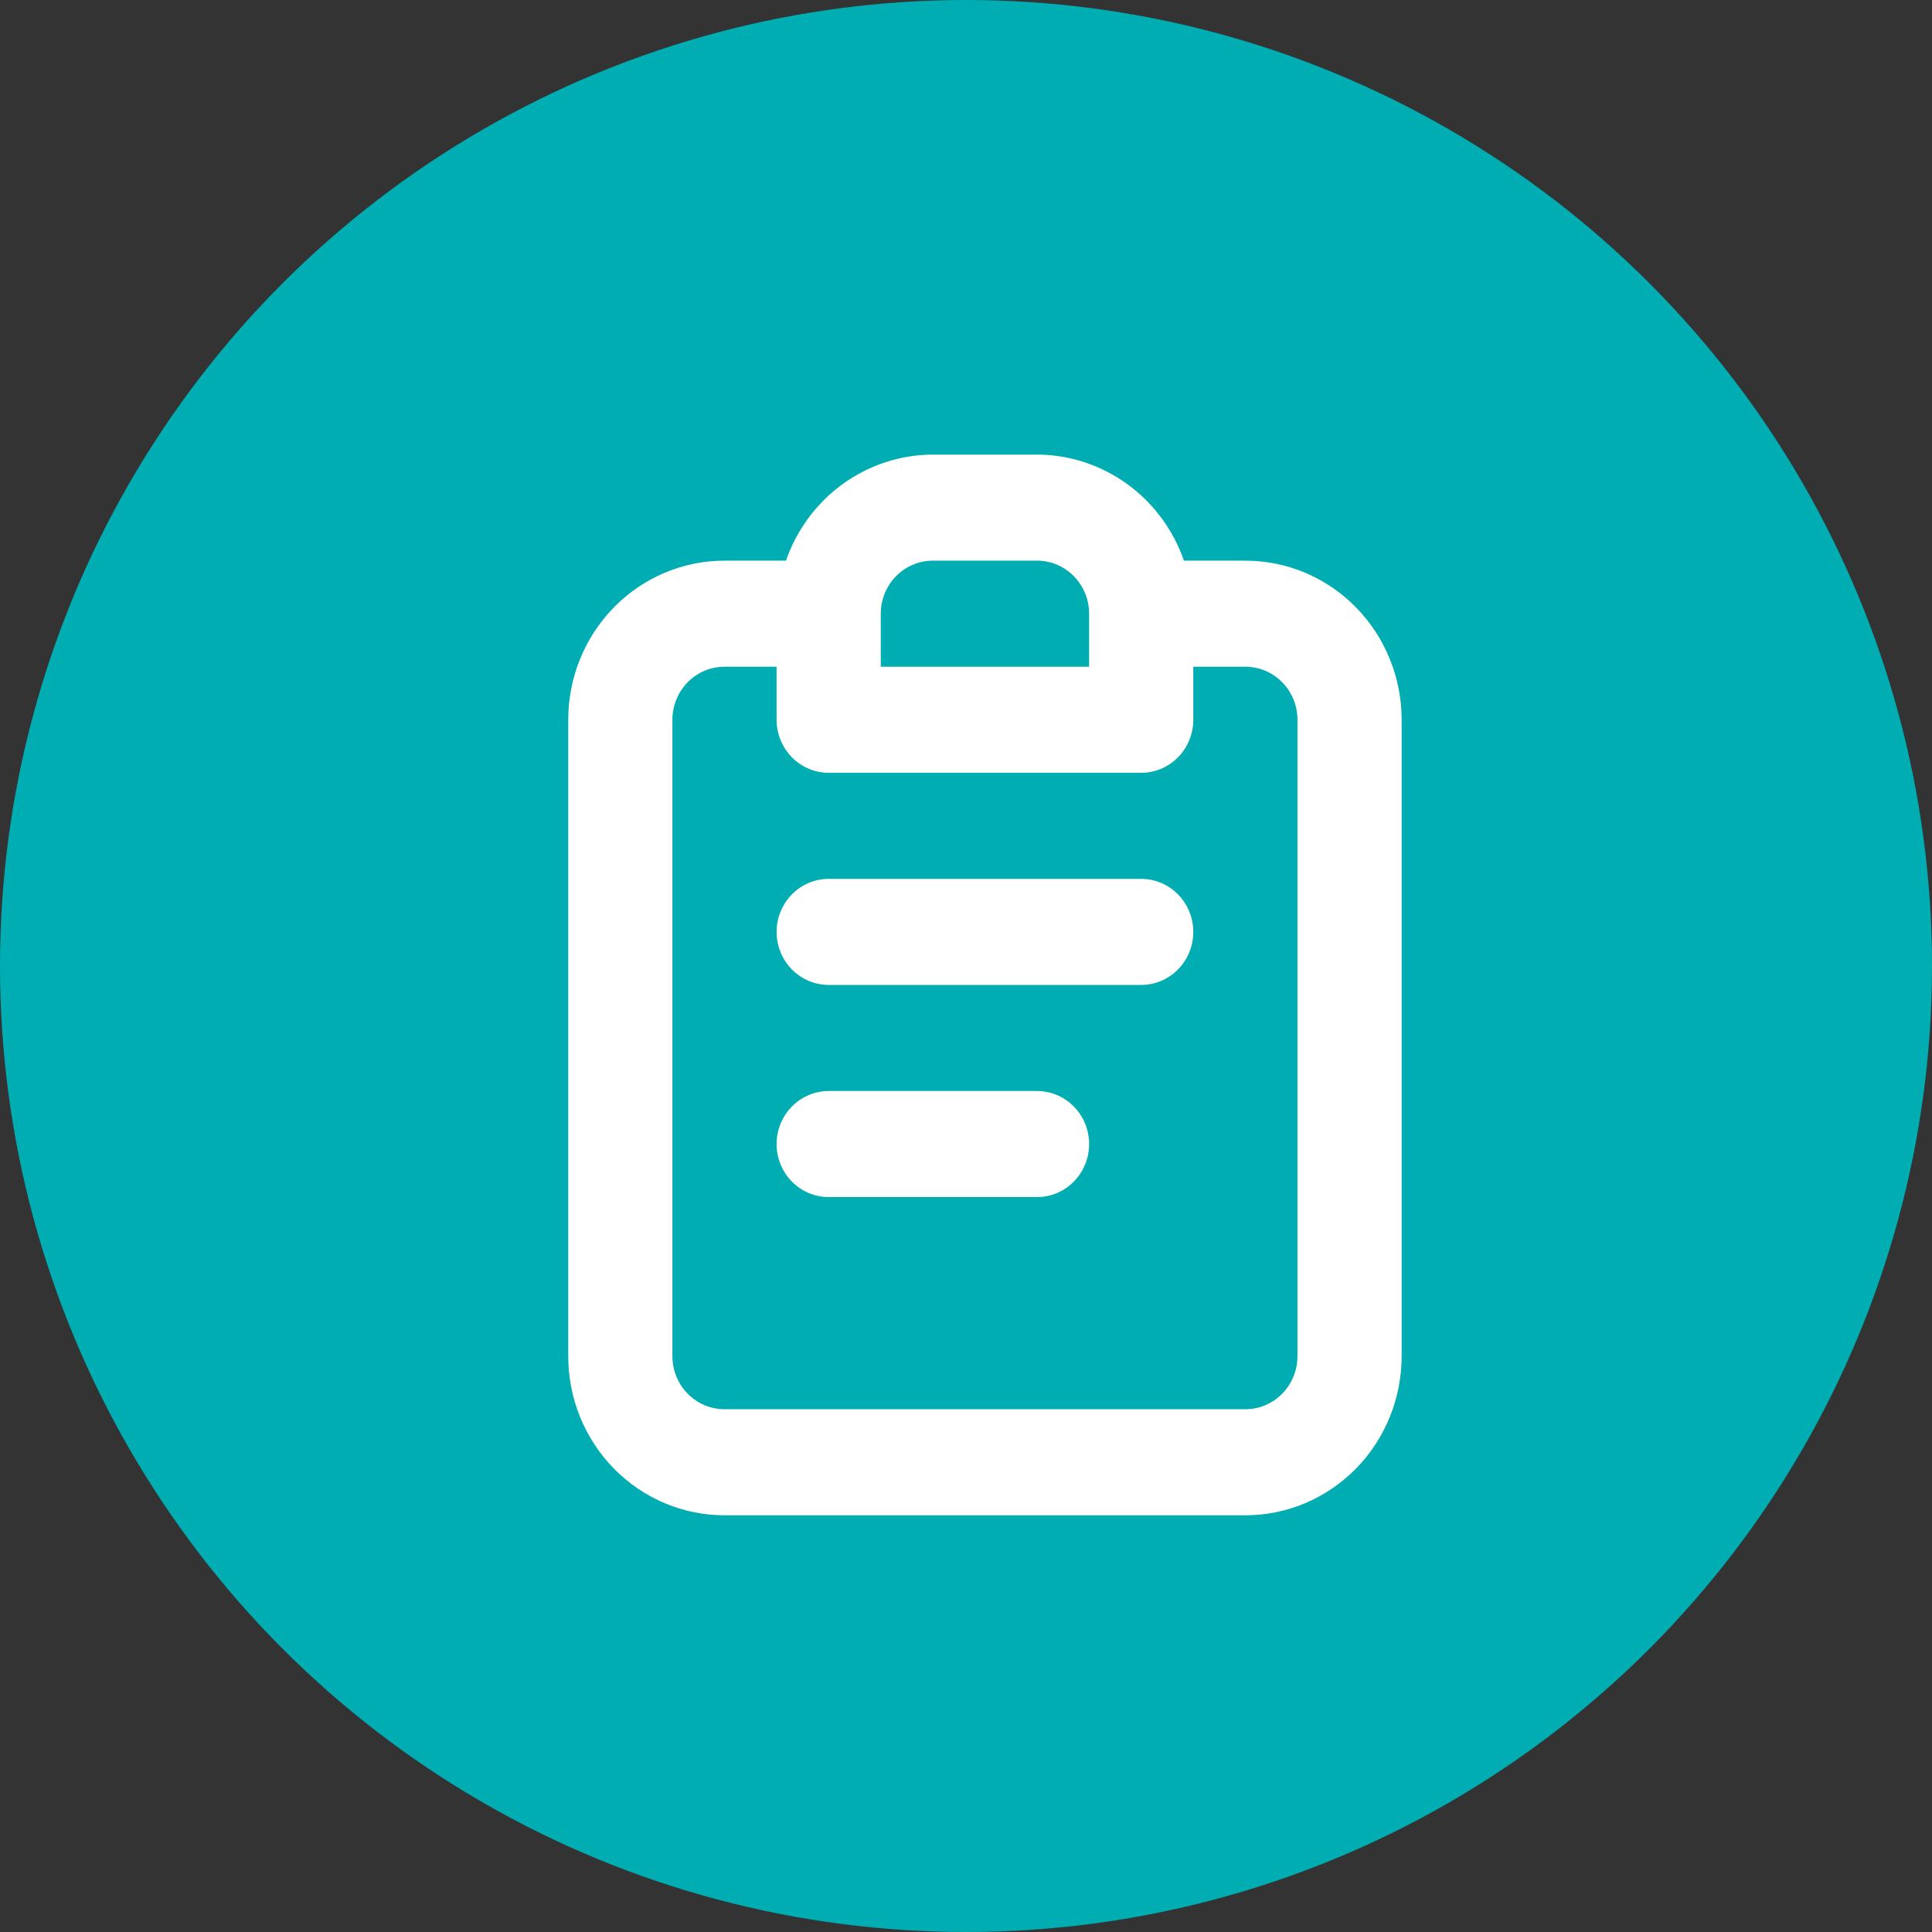 <svg width="51" height="51" viewBox="0 0 51 51" fill="none" xmlns="http://www.w3.org/2000/svg">
<rect x="0" y="0" width="51" height="51" fill="#333333" stroke="none"/>
<g id="icon">
<circle id="Ellipse 13" cx="25.5" cy="25.5" r="25.5" fill="#00ADB2"/>
<path id="Vector" d="M27.375 28.8H21.875C21.51 28.8 21.161 28.948 20.903 29.21C20.645 29.473 20.5 29.829 20.5 30.2C20.5 30.571 20.645 30.927 20.903 31.19C21.161 31.453 21.51 31.6 21.875 31.6H27.375C27.74 31.6 28.089 31.453 28.347 31.19C28.605 30.927 28.75 30.571 28.75 30.2C28.75 29.829 28.605 29.473 28.347 29.21C28.089 28.948 27.74 28.8 27.375 28.8ZM32.875 14.8H31.253C30.969 13.983 30.444 13.275 29.75 12.774C29.055 12.273 28.226 12.002 27.375 12H24.625C23.774 12.002 22.945 12.273 22.25 12.774C21.556 13.275 21.031 13.983 20.747 14.8H19.125C18.031 14.8 16.982 15.242 16.208 16.03C15.435 16.818 15 17.886 15 19V35.8C15 36.914 15.435 37.982 16.208 38.77C16.982 39.557 18.031 40 19.125 40H32.875C33.969 40 35.018 39.557 35.792 38.77C36.565 37.982 37 36.914 37 35.8V19C37 17.886 36.565 16.818 35.792 16.03C35.018 15.242 33.969 14.8 32.875 14.8ZM23.25 16.2C23.25 15.829 23.395 15.473 23.653 15.21C23.911 14.947 24.26 14.8 24.625 14.8H27.375C27.74 14.8 28.089 14.947 28.347 15.21C28.605 15.473 28.75 15.829 28.75 16.2V17.6H23.25V16.2ZM34.25 35.8C34.25 36.171 34.105 36.527 33.847 36.79C33.589 37.053 33.24 37.2 32.875 37.2H19.125C18.76 37.2 18.411 37.053 18.153 36.79C17.895 36.527 17.75 36.171 17.75 35.8V19C17.75 18.629 17.895 18.273 18.153 18.01C18.411 17.747 18.76 17.6 19.125 17.6H20.5V19C20.5 19.371 20.645 19.727 20.903 19.99C21.161 20.253 21.51 20.4 21.875 20.4H30.125C30.49 20.4 30.839 20.253 31.097 19.99C31.355 19.727 31.5 19.371 31.5 19V17.6H32.875C33.24 17.6 33.589 17.747 33.847 18.01C34.105 18.273 34.25 18.629 34.25 19V35.8ZM30.125 23.2H21.875C21.51 23.2 21.161 23.348 20.903 23.61C20.645 23.873 20.5 24.229 20.5 24.6C20.5 24.971 20.645 25.327 20.903 25.59C21.161 25.852 21.51 26 21.875 26H30.125C30.49 26 30.839 25.852 31.097 25.59C31.355 25.327 31.5 24.971 31.5 24.6C31.5 24.229 31.355 23.873 31.097 23.61C30.839 23.348 30.49 23.2 30.125 23.2Z" fill="white"/>
</g>
</svg>
